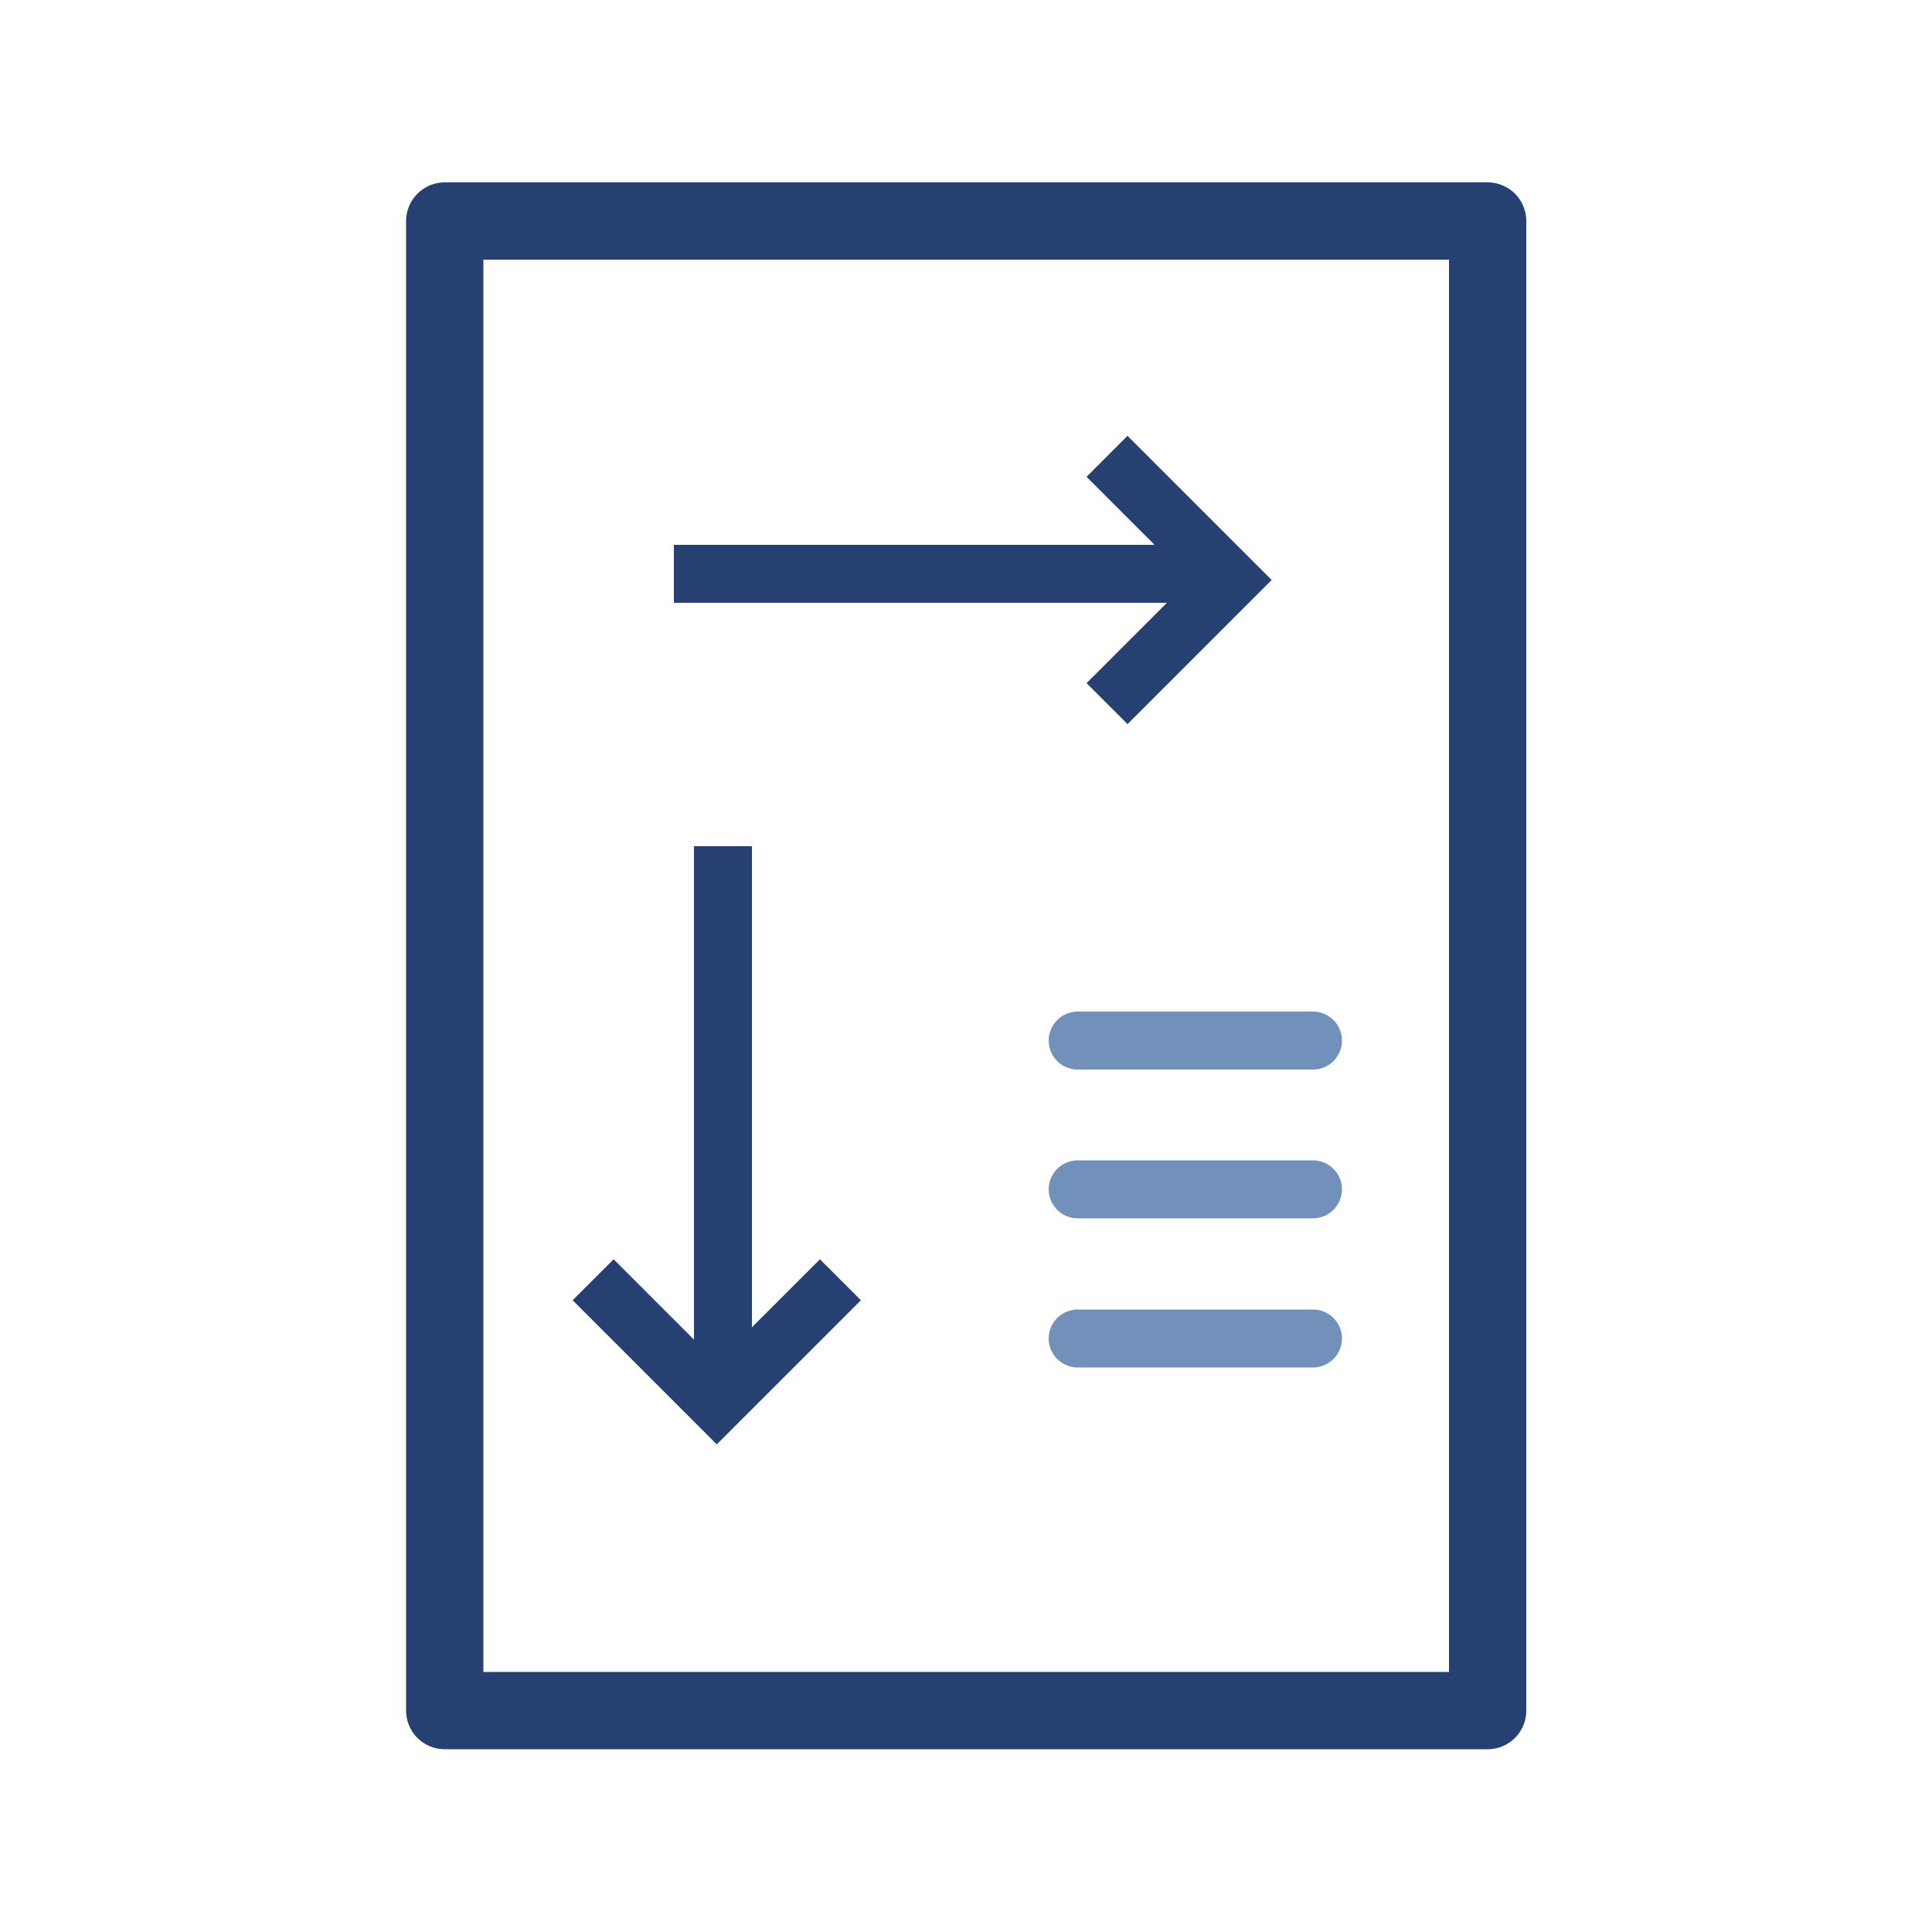 <?xml version="1.0" encoding="UTF-8"?><svg id="Ebene_1" xmlns="http://www.w3.org/2000/svg" viewBox="0 0 50 50"><defs><style>.cls-1{stroke-miterlimit:10;}.cls-1,.cls-2,.cls-3{stroke:#254071;}.cls-1,.cls-2,.cls-3,.cls-4{fill:none;}.cls-1,.cls-3,.cls-4{stroke-width:1.5px;}.cls-2{stroke-width:2px;}.cls-2,.cls-4{stroke-linejoin:round;}.cls-4{stroke:#7191bb;stroke-linecap:round;}</style></defs><line id="Linie_923" class="cls-3" x1="17.44" y1="14.85" x2="31.64" y2="14.85"/><path id="Pfad_1793" class="cls-1" d="M28.65,11.81l3.2,3.2-3.2,3.2"/><line id="Linie_924" class="cls-3" x1="18.71" y1="21.9" x2="18.71" y2="36.11"/><path id="Pfad_1794" class="cls-1" d="M21.75,33.12l-3.2,3.2-3.2-3.2"/><line id="Linie_925" class="cls-4" x1="27.89" y1="26.93" x2="33.98" y2="26.93"/><line id="Linie_926" class="cls-4" x1="27.89" y1="30.78" x2="33.98" y2="30.78"/><line id="Linie_927" class="cls-4" x1="27.89" y1="34.64" x2="33.98" y2="34.64"/><rect class="cls-2" x="11.51" y="5.72" width="26.99" height="38.55"/></svg>